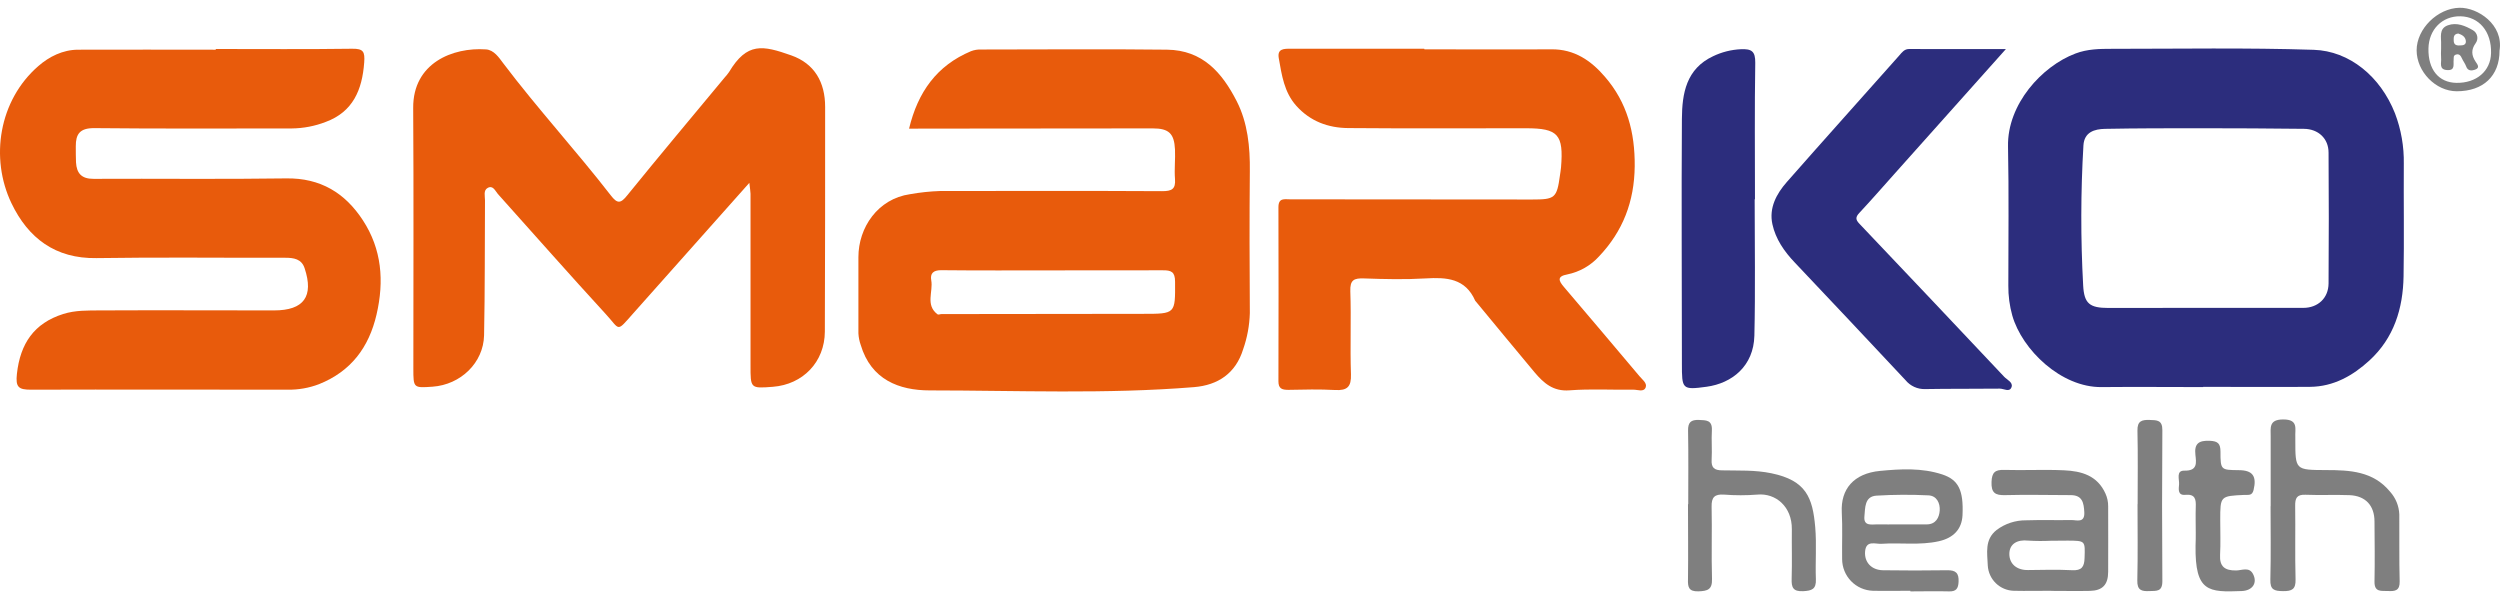 <svg xmlns="http://www.w3.org/2000/svg" width="293" height="70" viewBox="0 0 293 70" fill="none"><path d="M106.541 15.08C107.575 10.785 109.789 7.685 113.796 6.001C114.18 5.852 114.591 5.785 115.003 5.803C122.261 5.803 129.519 5.734 136.774 5.822C140.941 5.872 143.227 8.504 144.948 11.87C146.227 14.38 146.516 17.219 146.481 20.068C146.431 25.605 146.444 31.142 146.481 36.694C146.44 38.146 146.174 39.582 145.691 40.952C144.826 43.744 142.76 45.143 139.935 45.372C129.623 46.209 119.289 45.761 108.964 45.755C105.371 45.755 102.085 44.5 100.875 40.421C100.719 39.985 100.629 39.529 100.605 39.066C100.605 36.089 100.605 33.106 100.605 30.135C100.605 26.665 102.875 23.302 106.657 22.759C107.823 22.551 109.003 22.426 110.187 22.386C118.856 22.386 127.525 22.355 136.191 22.405C137.329 22.405 137.806 22.176 137.709 20.965C137.618 19.823 137.762 18.665 137.709 17.514C137.615 15.632 136.981 15.048 135.106 15.048C126.177 15.048 117.249 15.057 108.321 15.073L106.541 15.08ZM123.59 31.688C119.157 31.688 114.727 31.716 110.297 31.666C109.356 31.666 109.002 32.064 109.143 32.855C109.384 34.188 108.428 35.75 109.883 36.842C109.974 36.911 110.196 36.81 110.341 36.81C118.214 36.81 126.086 36.801 133.956 36.782C137.79 36.782 137.74 36.782 137.718 33.018C137.718 31.851 137.27 31.666 136.244 31.678C132.056 31.688 127.826 31.688 123.59 31.688Z" fill="#E85B0C"></path><path d="M25.287 5.743C30.617 5.743 35.947 5.787 41.277 5.712C42.6 5.693 42.776 6.072 42.685 7.321C42.45 10.53 41.371 13.112 38.16 14.295C36.9 14.781 35.564 15.038 34.213 15.054C26.481 15.054 18.75 15.098 11.012 15.016C9.353 15.016 8.877 15.716 8.883 17.14C8.883 17.768 8.883 18.395 8.908 19.023C8.98 20.315 9.56 20.971 10.974 20.961C18.499 20.921 26.024 21.021 33.548 20.908C37.559 20.848 40.446 22.618 42.531 25.817C44.751 29.218 45.039 32.948 44.13 36.867C43.23 40.738 41.114 43.533 37.392 45.023C36.222 45.47 34.977 45.691 33.724 45.672C23.691 45.672 13.658 45.638 3.625 45.672C2.17 45.672 1.81 45.377 1.982 43.815C2.371 40.277 3.979 37.88 7.419 36.797C8.83 36.352 10.297 36.39 11.742 36.38C18.427 36.346 25.114 36.38 31.808 36.38H32.122C35.605 36.38 36.803 34.749 35.699 31.43C35.342 30.354 34.445 30.206 33.41 30.209C26.046 30.228 18.674 30.134 11.316 30.25C6.472 30.329 3.299 27.897 1.346 23.825C-1.194 18.533 -0.137 11.754 4.5 7.738C5.754 6.643 7.356 5.831 9.146 5.825C14.527 5.803 19.907 5.825 25.287 5.825V5.743Z" fill="#E85B0C"></path><path d="M258.224 45.366C254.255 45.366 250.286 45.328 246.31 45.366C241.566 45.426 236.989 40.996 235.841 36.984C235.521 35.842 235.365 34.66 235.377 33.473C235.377 28.04 235.449 22.606 235.34 17.16C235.239 12.216 239.318 7.749 243.241 6.274C244.642 5.741 246.062 5.722 247.52 5.722C255.406 5.722 263.297 5.581 271.173 5.838C275.349 5.973 278.986 8.953 280.695 13.289C281.411 15.175 281.761 17.179 281.726 19.196C281.698 23.588 281.774 27.98 281.698 32.372C281.636 36.156 280.573 39.616 277.691 42.254C275.738 44.039 273.487 45.313 270.744 45.338C266.567 45.373 262.391 45.338 258.202 45.338L258.224 45.366ZM258.519 36.083C262.328 36.083 266.138 36.083 269.944 36.083C271.662 36.083 272.894 34.935 272.907 33.225C272.944 28.112 272.944 22.998 272.907 17.885C272.907 16.232 271.703 15.118 270.029 15.099C266.012 15.049 261.996 15.033 257.983 15.03C254.22 15.03 250.458 15.03 246.715 15.102C245.46 15.124 244.272 15.485 244.178 17.041C243.857 22.506 243.847 27.985 244.147 33.451C244.26 35.591 244.909 36.087 247.097 36.093C250.903 36.08 254.713 36.08 258.519 36.08V36.083Z" fill="#2C2D7D"></path><path d="M87.824 21.428L74.217 36.724C72.201 38.995 72.718 38.685 70.994 36.809C66.727 32.166 62.566 27.429 58.352 22.736C58.039 22.378 57.788 21.678 57.155 22.024C56.634 22.309 56.841 22.965 56.841 23.47C56.807 28.747 56.841 34.023 56.734 39.297C56.662 42.528 53.979 45.088 50.699 45.32C48.457 45.477 48.448 45.477 48.445 43.206C48.445 33.019 48.489 22.814 48.426 12.644C48.395 7.38 53.063 5.522 56.954 5.789C57.895 5.852 58.487 6.758 58.979 7.414C62.996 12.728 67.504 17.638 71.583 22.896C72.351 23.89 72.728 23.875 73.511 22.896C77.274 18.253 81.13 13.666 84.952 9.058C85.129 8.867 85.293 8.663 85.441 8.449C87.555 4.917 89.392 5.312 92.731 6.489C95.468 7.452 96.71 9.644 96.706 12.537C96.706 21.321 96.707 30.105 96.672 38.867C96.653 42.431 94.098 45.06 90.58 45.333C87.95 45.536 87.956 45.536 87.962 42.788C87.962 36.096 87.962 29.403 87.962 22.711C87.959 22.441 87.899 22.137 87.824 21.428Z" fill="#E85B0C"></path><path d="M166.945 5.78C171.905 5.78 176.868 5.812 181.828 5.78C184.515 5.755 186.468 7.098 188.098 8.999C190.694 11.998 191.622 15.505 191.588 19.477C191.547 23.618 190.205 27.097 187.412 30.043C186.427 31.129 185.121 31.872 183.684 32.163C182.467 32.386 182.665 32.895 183.279 33.616C186.248 37.102 189.206 40.597 192.155 44.1C192.469 44.486 193.068 44.894 192.873 45.402C192.645 45.992 191.933 45.666 191.466 45.672C188.957 45.706 186.449 45.556 183.941 45.747C182.035 45.895 180.928 44.903 179.865 43.652C177.561 40.904 175.284 38.13 172.996 35.367C172.956 35.333 172.922 35.292 172.895 35.247C171.742 32.612 169.531 32.483 167.07 32.631C164.678 32.775 162.264 32.716 159.859 32.631C158.689 32.59 158.21 32.803 158.257 34.14C158.373 37.374 158.219 40.621 158.332 43.865C158.382 45.34 157.893 45.788 156.476 45.71C154.654 45.609 152.823 45.653 150.995 45.691C150.237 45.691 149.829 45.543 149.832 44.678C149.851 37.887 149.851 31.09 149.832 24.286C149.832 23.157 150.547 23.361 151.202 23.361C160.654 23.361 170.106 23.368 179.558 23.383C182.229 23.383 182.464 23.226 182.825 20.559C182.866 20.245 182.928 19.932 182.953 19.618C183.267 15.763 182.615 15.032 178.843 15.032C171.898 15.032 164.954 15.069 158.009 15.01C155.667 14.991 153.563 14.225 151.926 12.4C150.494 10.796 150.224 8.798 149.873 6.825C149.675 5.711 150.453 5.708 151.243 5.711C156.468 5.711 161.694 5.711 166.919 5.711L166.945 5.78Z" fill="#E85B0C"></path><path d="M235.09 5.752L221.987 20.425C220.633 21.94 219.297 23.471 217.912 24.955C217.457 25.441 217.463 25.742 217.912 26.21C223.586 32.181 229.247 38.164 234.892 44.16C235.234 44.521 235.94 44.81 235.758 45.355C235.532 46.024 234.848 45.544 234.384 45.547C231.465 45.584 228.543 45.547 225.624 45.6C225.188 45.614 224.754 45.528 224.356 45.347C223.958 45.166 223.606 44.897 223.329 44.559C219.024 39.958 214.702 35.367 210.365 30.787C209.111 29.475 208.104 28.017 207.725 26.279C207.308 24.365 208.202 22.709 209.427 21.319C213.795 16.356 218.206 11.443 222.596 6.499C222.909 6.135 223.198 5.749 223.718 5.746C227.368 5.749 231.02 5.752 235.09 5.752Z" fill="#2C2D7D"></path><path d="M205.647 23.342C205.647 28.675 205.738 34.008 205.613 39.341C205.528 42.896 203.01 44.916 200.013 45.327C197.122 45.722 197.119 45.606 197.119 42.607C197.119 33.048 197.053 23.471 197.119 13.927C197.138 10.96 197.621 8.067 200.769 6.593C201.79 6.101 202.9 5.821 204.032 5.768C205.287 5.714 205.735 6.003 205.716 7.368C205.631 12.701 205.682 18.034 205.682 23.367L205.647 23.342Z" fill="#2C2D7D"></path><path d="M240.395 69.24C238.934 69.24 237.473 69.274 236.006 69.24C235.223 69.217 234.477 68.902 233.915 68.356C233.352 67.81 233.015 67.073 232.968 66.291C232.915 64.826 232.567 63.251 233.999 62.115C234.993 61.369 236.205 60.97 237.448 60.98C239.22 60.92 240.994 60.98 242.778 60.949C243.405 60.949 244.346 61.334 244.28 60.029C244.22 58.947 244.067 58.028 242.684 58.028C240.132 58.028 237.574 57.959 235.025 58.028C233.808 58.069 233.363 57.742 233.407 56.478C233.448 55.38 233.811 55.038 234.89 55.073C237.235 55.142 239.593 55.01 241.925 55.12C243.941 55.214 245.81 55.719 246.763 57.852C246.975 58.319 247.082 58.827 247.077 59.339C247.077 61.896 247.092 64.45 247.077 67.006C247.077 68.525 246.421 69.221 244.929 69.252C243.437 69.284 241.907 69.252 240.395 69.252V69.24ZM240.345 63.377C239.46 63.419 238.574 63.413 237.69 63.358C236.42 63.217 235.495 63.744 235.495 64.926C235.495 66.109 236.389 66.837 237.69 66.809C239.411 66.79 241.139 66.74 242.847 66.828C243.97 66.887 244.28 66.442 244.311 65.403C244.377 63.377 244.424 63.377 242.349 63.361L240.345 63.377Z" fill="#7F7F7F"></path><path d="M223.896 69.239C222.435 69.239 220.97 69.273 219.506 69.239C218.539 69.21 217.621 68.804 216.947 68.109C216.274 67.414 215.897 66.483 215.897 65.515C215.872 63.689 215.954 61.857 215.857 60.035C215.716 57.352 217.227 55.483 220.356 55.188C222.761 54.959 225.241 54.818 227.636 55.605C229.517 56.232 230.144 57.428 230.006 60.395C229.922 62.039 228.928 63.056 227.222 63.435C224.999 63.931 222.751 63.58 220.522 63.733C219.798 63.783 218.7 63.266 218.588 64.637C218.487 65.892 219.334 66.805 220.673 66.833C223.181 66.867 225.689 66.874 228.197 66.833C229.226 66.811 229.596 67.171 229.545 68.194C229.505 68.978 229.263 69.33 228.439 69.311C226.927 69.27 225.413 69.311 223.899 69.311L223.896 69.239ZM222.529 61.459C223.623 61.459 224.723 61.459 225.808 61.459C226.893 61.459 227.282 60.634 227.335 59.828C227.388 59.021 227.021 58.09 225.993 58.055C223.965 57.957 221.934 57.968 219.907 58.09C218.509 58.19 218.609 59.526 218.509 60.514C218.393 61.697 219.346 61.456 220.03 61.456C220.864 61.474 221.695 61.459 222.529 61.459Z" fill="#7F7F7F"></path><path d="M266.123 59.325C266.123 56.608 266.123 53.894 266.123 51.168C266.123 50.126 265.897 49.154 267.609 49.16C269.421 49.16 268.954 50.29 269.011 51.249C269.011 51.353 269.011 51.457 269.011 51.563C269.011 55.093 269.011 55.077 272.619 55.093C275.391 55.093 278.138 55.218 280.116 57.627C280.778 58.361 281.161 59.303 281.198 60.291C281.223 62.901 281.169 65.514 281.241 68.134C281.27 69.228 280.702 69.31 279.878 69.266C279.113 69.228 278.269 69.445 278.291 68.174C278.338 65.825 278.31 63.469 278.291 61.128C278.291 59.246 277.238 58.107 275.357 58.032C273.635 57.966 271.908 58.057 270.193 57.985C269.171 57.944 268.982 58.405 268.995 59.293C269.036 62.164 268.961 65.037 269.039 67.905C269.07 69.068 268.622 69.288 267.575 69.279C266.528 69.269 266.054 69.122 266.085 67.936C266.161 65.066 266.111 62.195 266.111 59.325H266.123Z" fill="#7F7F7F"></path><path d="M197.861 59.093C197.861 56.219 197.895 53.346 197.842 50.472C197.823 49.493 198.18 49.183 199.118 49.217C199.961 49.255 200.685 49.217 200.632 50.419C200.566 51.564 200.67 52.718 200.604 53.87C200.551 54.811 200.899 55.125 201.858 55.125C203.774 55.169 205.671 55.065 207.608 55.467C211.684 56.31 212.446 58.321 212.744 61.782C212.919 63.805 212.744 65.86 212.822 67.89C212.869 69.053 212.349 69.235 211.33 69.286C210.142 69.345 209.947 68.843 209.982 67.827C210.041 65.894 209.982 63.959 210.004 62.026C210.029 59.385 208.122 57.763 205.956 57.967C204.654 58.069 203.345 58.069 202.043 57.967C200.949 57.898 200.576 58.281 200.601 59.382C200.664 62.205 200.563 65.028 200.648 67.852C200.685 69.107 200.121 69.267 199.058 69.305C197.886 69.342 197.804 68.774 197.832 67.871C197.87 64.947 197.832 62.02 197.832 59.087L197.861 59.093Z" fill="#7F7F7F"></path><path d="M257.343 62.406C257.343 61.411 257.311 60.42 257.343 59.428C257.38 58.538 257.296 57.882 256.12 57.995C255.204 58.083 255.342 57.305 255.386 56.778C255.436 56.181 254.998 55.137 256.013 55.159C257.581 55.193 257.402 54.218 257.302 53.314C257.148 51.956 257.725 51.611 258.986 51.661C259.926 51.702 260.24 51.975 260.24 52.934C260.24 55.08 260.29 55.08 262.353 55.102C264.024 55.102 264.51 55.808 264.118 57.436C263.949 58.133 263.491 57.982 263.033 58.004C260.212 58.136 260.212 58.133 260.212 60.953C260.212 62.311 260.265 63.67 260.193 65.031C260.121 66.393 260.738 66.879 262.074 66.857C262.729 66.857 263.595 66.402 264.049 67.265C264.613 68.332 263.98 69.223 262.732 69.27C258.823 69.423 257.252 69.382 257.318 63.977C257.346 63.45 257.34 62.926 257.343 62.406Z" fill="#7F7F7F"></path><path d="M250.531 59.094C250.531 56.221 250.575 53.344 250.509 50.473C250.484 49.341 251.014 49.187 251.939 49.218C252.785 49.243 253.437 49.218 253.428 50.411C253.384 56.31 253.384 62.215 253.428 68.123C253.428 69.378 252.732 69.24 251.914 69.274C250.992 69.315 250.465 69.183 250.493 68.019C250.565 65.042 250.518 62.059 250.518 59.085L250.531 59.094Z" fill="#7F7F7F"></path><path d="M292.948 5.927C292.948 8.898 291.042 10.699 287.931 10.696C285.47 10.696 283.229 8.402 283.229 5.893C283.229 3.383 285.677 0.971 288.245 0.911C290.386 0.864 293.434 2.881 292.948 5.927ZM284.614 5.695C284.567 8.142 285.809 9.67 287.875 9.711C290.242 9.755 291.907 8.33 291.951 6.219C292.014 3.709 290.556 1.956 288.364 1.909C286.235 1.865 284.655 3.455 284.614 5.695Z" fill="#7F7F7F"></path><path d="M286.096 5.716C286.096 5.562 286.096 5.402 286.096 5.249C286.14 4.408 285.782 3.366 286.889 2.965C287.933 2.588 288.946 3.031 289.83 3.545C289.957 3.619 290.067 3.718 290.152 3.837C290.238 3.956 290.297 4.092 290.327 4.236C290.357 4.379 290.356 4.528 290.324 4.671C290.292 4.814 290.231 4.949 290.144 5.067C289.598 5.817 289.658 6.485 290.125 7.203C290.344 7.542 290.717 7.95 290.056 8.173C289.692 8.295 289.231 8.345 289.034 7.784C288.914 7.448 288.676 7.156 288.538 6.842C288.4 6.529 288.225 6.287 287.858 6.391C287.491 6.494 287.595 6.789 287.566 7.018C287.51 7.539 287.776 8.273 286.817 8.213C285.789 8.157 286.159 7.357 286.096 6.805C286.077 6.441 286.077 6.077 286.096 5.713V5.716ZM288.109 3.928C287.557 3.991 287.569 4.361 287.573 4.728C287.573 5.333 287.986 5.355 288.419 5.321C288.761 5.321 289.046 5.186 288.996 4.788C288.927 4.261 288.504 4.063 288.109 3.928Z" fill="#7F7F7F"></path></svg>